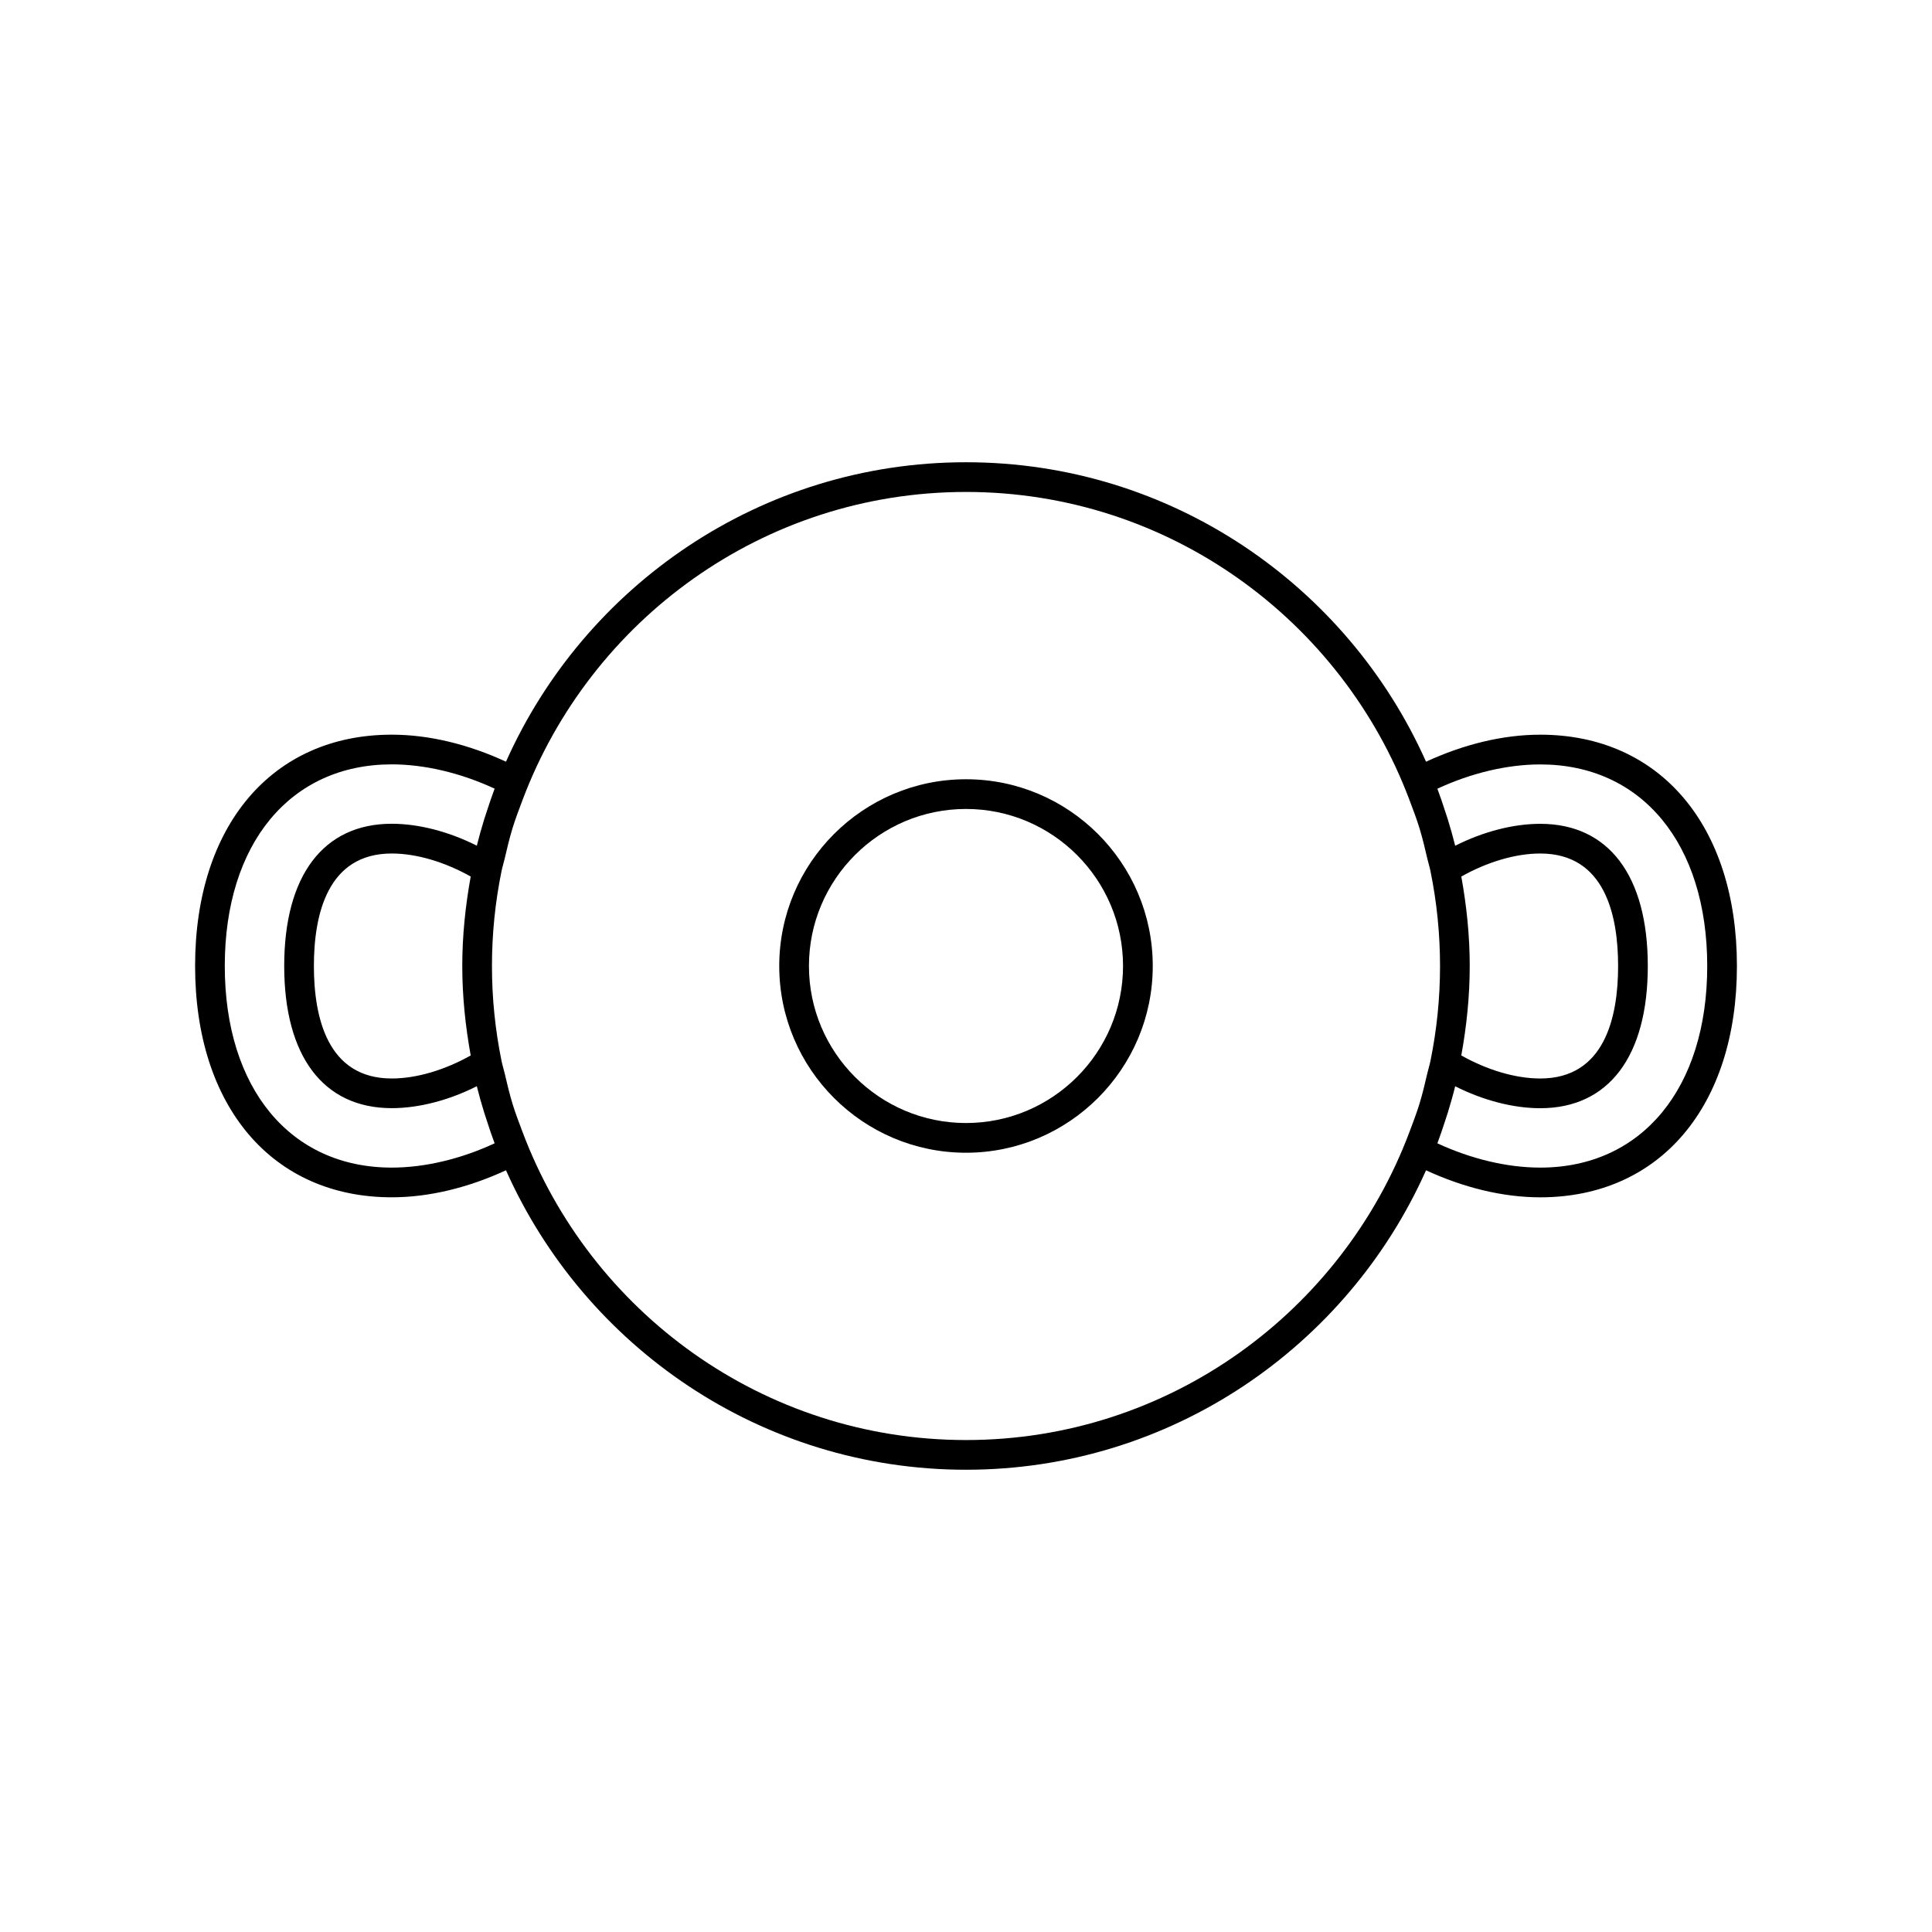 <?xml version="1.0" encoding="UTF-8"?>
<!-- Uploaded to: SVG Repo, www.svgrepo.com, Generator: SVG Repo Mixer Tools -->
<svg fill="#000000" width="800px" height="800px" version="1.1" viewBox="144 144 512 512" xmlns="http://www.w3.org/2000/svg">
 <g>
  <path d="m552.19 338.7c-9.914 0-20.289 2.551-30.277 7.16-20.816-46.688-67.582-79.359-121.91-79.359s-101.09 32.672-121.91 79.355c-9.992-4.609-20.363-7.16-30.277-7.16-31.656 0-52.113 24.062-52.113 61.301 0 37.238 20.457 61.301 52.113 61.301 9.914 0 20.289-2.551 30.277-7.16 20.812 46.688 67.582 79.359 121.91 79.359s101.09-32.672 121.91-79.355c9.992 4.609 20.363 7.16 30.277 7.16 31.656 0 52.113-24.062 52.113-61.301s-20.457-61.301-52.113-61.301zm-20.93 37.59c6.84-3.84 14.324-6.102 20.93-6.102 17.051 0 20.625 16.215 20.625 29.812s-3.574 29.812-20.625 29.812c-6.606 0-14.09-2.262-20.93-6.102 1.391-7.711 2.234-15.609 2.234-23.711 0-8.105-0.844-16.004-2.234-23.711zm-262.52 47.418c-6.84 3.84-14.324 6.102-20.93 6.102-17.051 0-20.625-16.215-20.625-29.812s3.574-29.812 20.625-29.812c6.606 0 14.09 2.262 20.93 6.102-1.391 7.711-2.234 15.609-2.234 23.715 0 8.102 0.844 16 2.234 23.707zm6.34 23.285c-8.98 4.168-18.543 6.434-27.27 6.434-26.875 0-44.242-20.973-44.242-53.43 0-32.457 17.367-53.43 44.242-53.43 8.727 0 18.289 2.269 27.27 6.434-0.746 1.977-1.402 3.965-2.051 5.953-0.234 0.719-0.484 1.426-0.703 2.148-0.719 2.34-1.387 4.68-1.965 7.016-7.387-3.727-15.375-5.812-22.547-5.812-18.113 0-28.496 13.734-28.496 37.684s10.387 37.684 28.496 37.684c7.172 0 15.16-2.082 22.547-5.812 0.578 2.336 1.242 4.68 1.965 7.016 0.223 0.723 0.473 1.43 0.703 2.148 0.645 2.004 1.305 3.992 2.051 5.969zm124.92 78.633c-53.762 0-99.613-34.016-117.51-81.605-0.93-2.473-1.879-4.941-2.644-7.426-0.824-2.703-1.484-5.477-2.129-8.254-0.246-1.059-0.594-2.125-0.805-3.18-1.66-8.133-2.539-16.547-2.539-25.16s0.879-17.027 2.539-25.16c0.215-1.055 0.559-2.121 0.805-3.18 0.645-2.777 1.301-5.551 2.129-8.254 0.766-2.484 1.715-4.953 2.644-7.426 17.891-47.59 63.742-81.609 117.51-81.609 53.762 0 99.613 34.016 117.51 81.605 0.93 2.473 1.879 4.941 2.644 7.426 0.824 2.703 1.484 5.477 2.129 8.254 0.246 1.059 0.594 2.125 0.805 3.18 1.656 8.133 2.535 16.547 2.535 25.164 0 8.613-0.879 17.027-2.539 25.16-0.215 1.055-0.559 2.121-0.805 3.18-0.645 2.777-1.301 5.551-2.129 8.254-0.766 2.484-1.715 4.953-2.644 7.426-17.891 47.586-63.742 81.605-117.5 81.605zm152.19-72.199c-8.727 0-18.289-2.269-27.27-6.434 0.746-1.977 1.402-3.965 2.051-5.953 0.234-0.719 0.484-1.426 0.703-2.148 0.719-2.34 1.387-4.68 1.965-7.016 7.387 3.727 15.375 5.812 22.547 5.812 18.113 0 28.496-13.734 28.496-37.684 0-23.949-10.387-37.684-28.496-37.684-7.172 0-15.16 2.082-22.547 5.812-0.578-2.336-1.242-4.68-1.965-7.016-0.223-0.723-0.473-1.43-0.703-2.148-0.648-1.988-1.305-3.977-2.051-5.953 8.98-4.168 18.543-6.434 27.27-6.434 26.875 0 44.242 20.973 44.242 53.43 0 32.445-17.367 53.414-44.242 53.414z"/>
  <path d="m400 350.51c-27.289 0-49.492 22.203-49.492 49.488s22.199 49.488 49.492 49.488c27.289 0 49.492-22.203 49.492-49.488 0-27.289-22.203-49.488-49.492-49.488zm0 91.102c-22.945 0-41.621-18.668-41.621-41.617 0-22.945 18.672-41.613 41.621-41.613 22.945 0 41.617 18.668 41.617 41.617 0 22.945-18.672 41.613-41.617 41.613z"/>
 </g>
</svg>